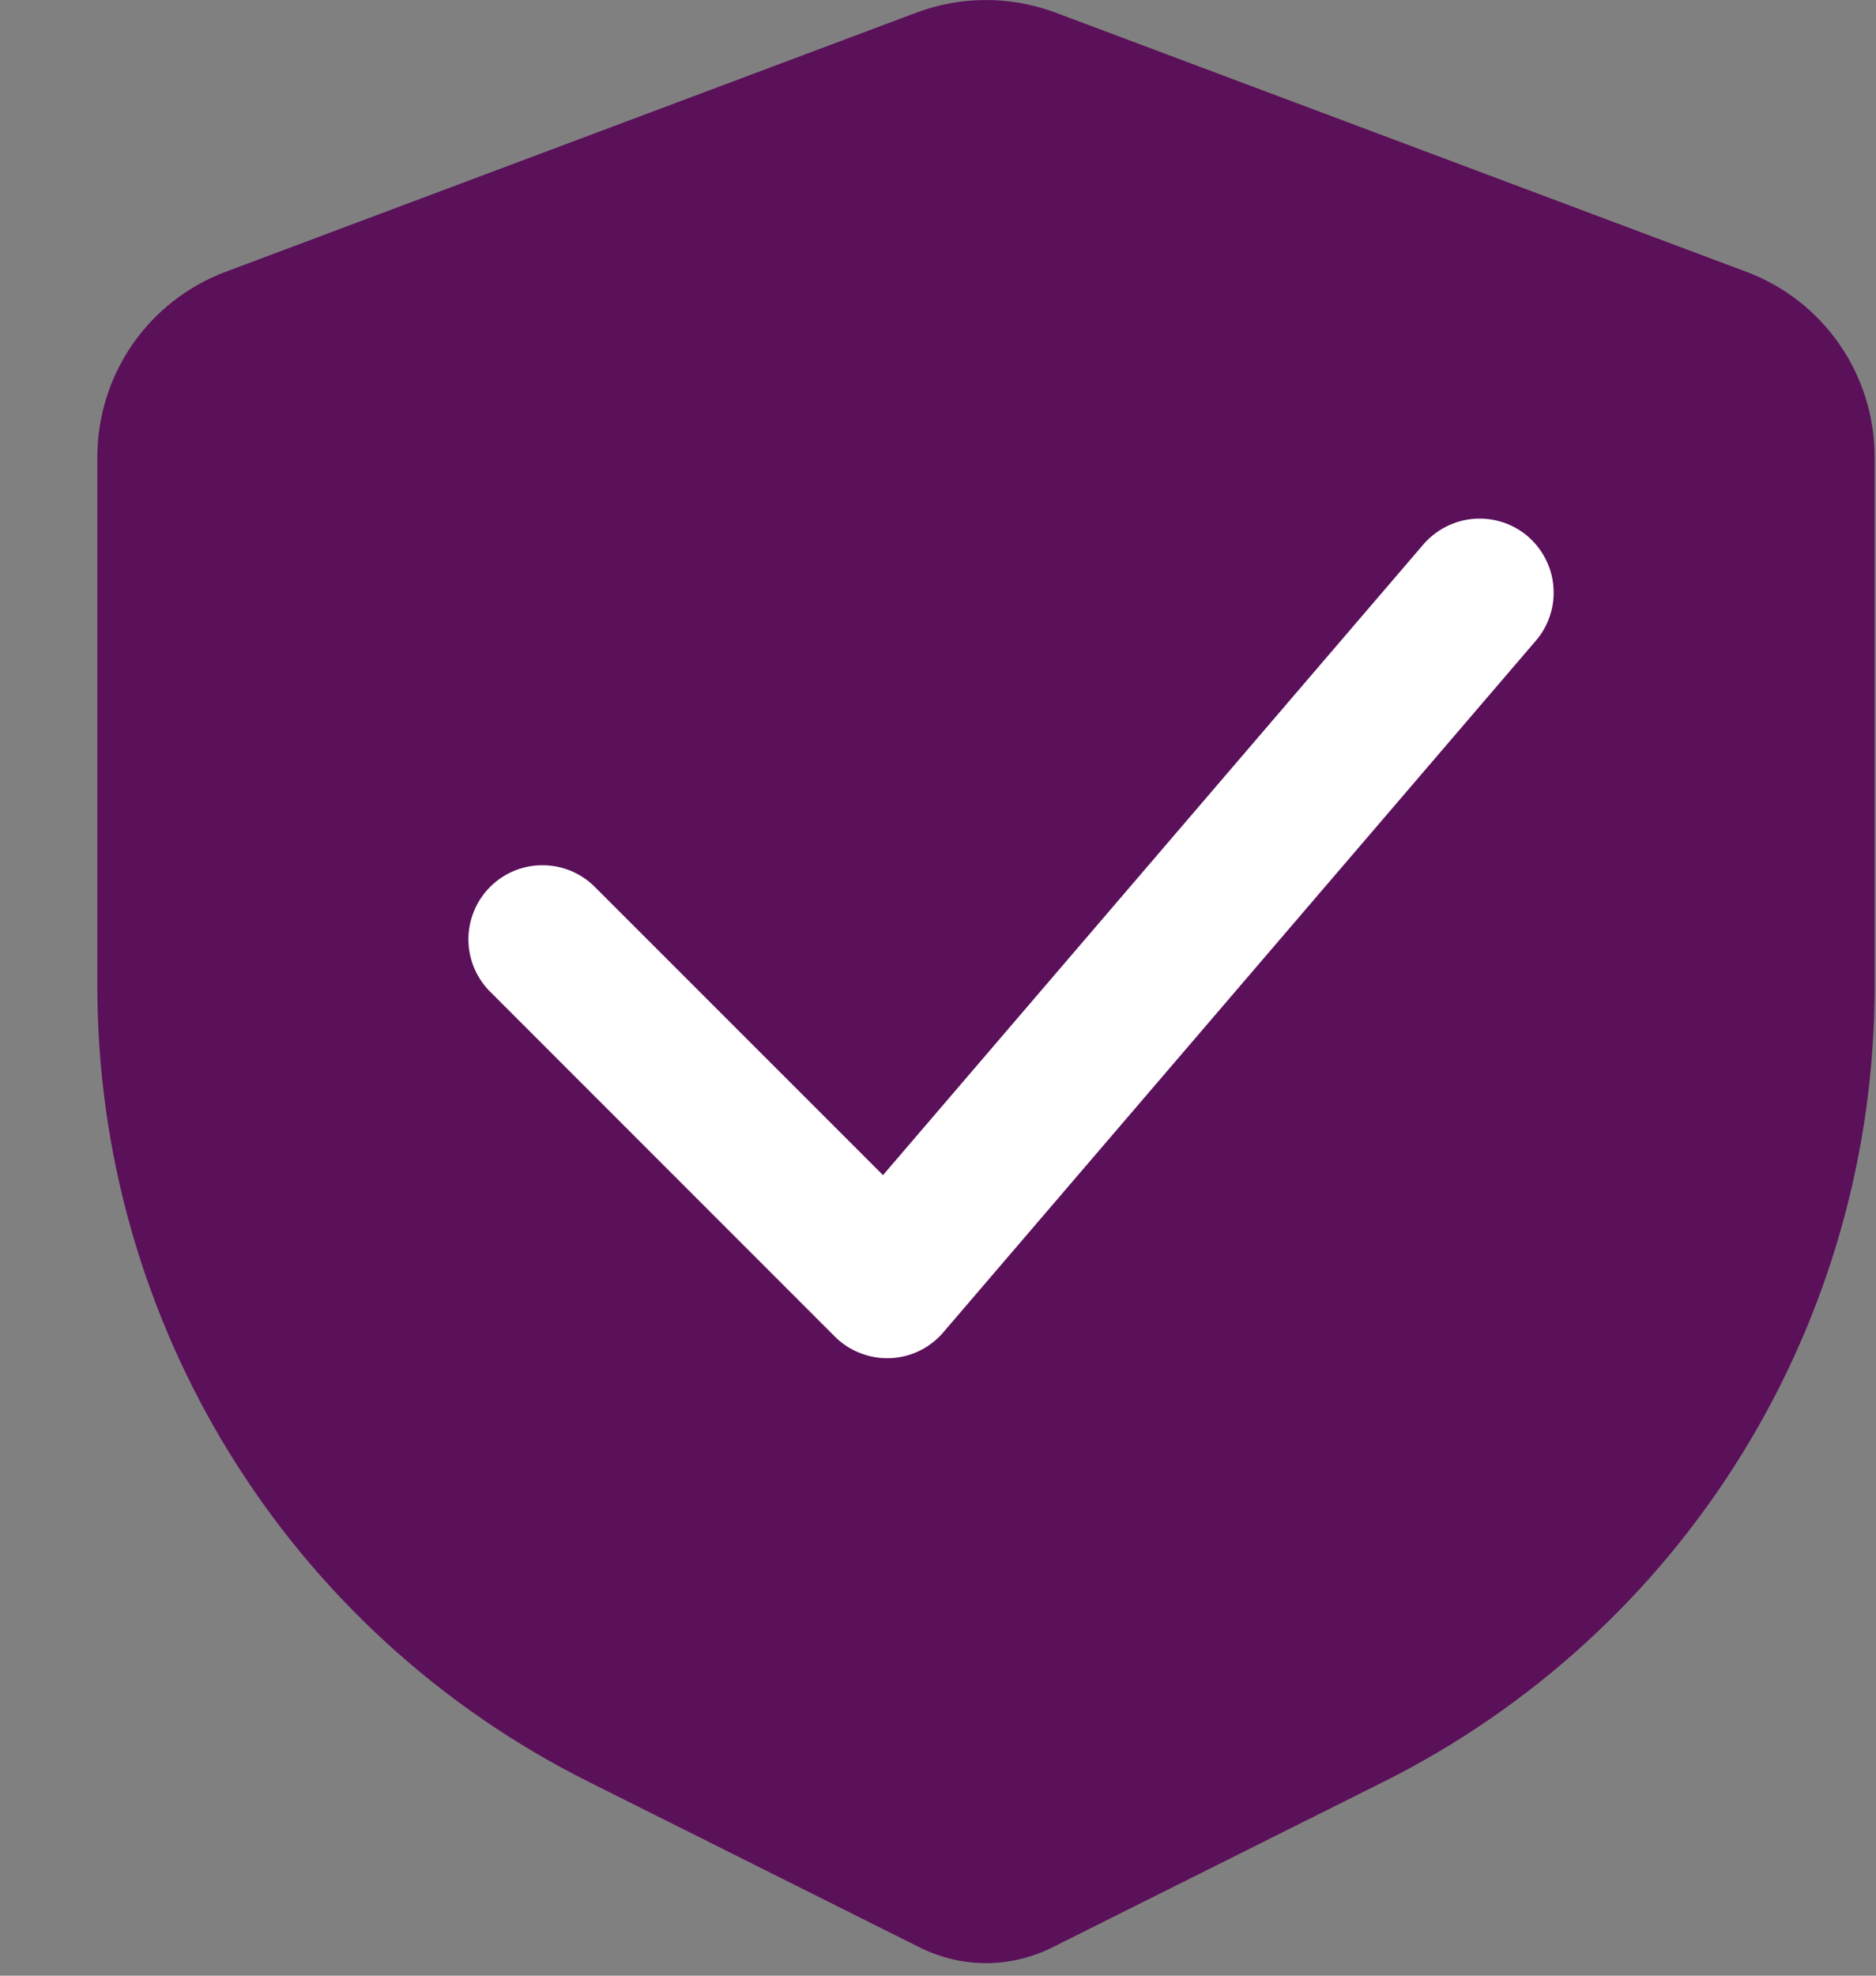 <svg width="19" height="20" viewBox="0 0 19 20" fill="none" xmlns="http://www.w3.org/2000/svg">
<rect x="0" y="0" width="19" height="20" fill="#808080" stroke="none"/>
<path fill-rule="evenodd" clip-rule="evenodd" d="M9.284 0.127C9.737 -0.042 10.236 -0.042 10.688 0.127L17.688 2.752C18.07 2.895 18.398 3.151 18.63 3.486C18.862 3.821 18.986 4.218 18.986 4.625V9.988C18.986 11.66 18.521 13.298 17.642 14.72C16.764 16.142 15.506 17.291 14.011 18.038L10.657 19.714C10.449 19.818 10.219 19.873 9.986 19.873C9.753 19.873 9.524 19.818 9.315 19.714L5.961 18.037C4.466 17.29 3.209 16.141 2.33 14.719C1.452 13.297 0.986 11.659 0.986 9.987V4.626C0.986 4.219 1.11 3.821 1.342 3.486C1.574 3.151 1.903 2.895 2.284 2.752L9.284 0.127ZM10.986 9.664C11.368 9.444 11.666 9.104 11.834 8.698C12.002 8.291 12.032 7.84 11.918 7.415C11.804 6.989 11.553 6.614 11.204 6.346C10.854 6.078 10.427 5.932 9.986 5.932C9.546 5.932 9.118 6.078 8.769 6.346C8.42 6.614 8.169 6.989 8.055 7.415C7.941 7.84 7.97 8.291 8.139 8.698C8.307 9.104 8.605 9.444 8.986 9.664V12.932C8.986 13.197 9.092 13.452 9.279 13.639C9.467 13.827 9.721 13.932 9.986 13.932C10.252 13.932 10.506 13.827 10.693 13.639C10.881 13.452 10.986 13.197 10.986 12.932V9.664Z" fill="#5B105A"/>
<ellipse cx="8.986" cy="11" rx="5" ry="6" fill="#5B105A"/>
<path fill-rule="evenodd" clip-rule="evenodd" d="M15.473 5.429C15.548 5.494 15.61 5.572 15.654 5.66C15.699 5.748 15.726 5.843 15.733 5.942C15.741 6.04 15.729 6.139 15.698 6.232C15.667 6.326 15.619 6.413 15.554 6.487L9.554 13.487C9.487 13.566 9.404 13.63 9.311 13.675C9.218 13.72 9.117 13.745 9.014 13.749C8.91 13.753 8.807 13.735 8.711 13.697C8.615 13.66 8.527 13.603 8.454 13.529L4.954 10.029C4.818 9.888 4.742 9.698 4.744 9.502C4.746 9.305 4.825 9.117 4.964 8.978C5.103 8.839 5.291 8.76 5.488 8.759C5.685 8.757 5.874 8.833 6.015 8.969L8.943 11.896L14.416 5.511C14.546 5.361 14.73 5.267 14.928 5.252C15.126 5.237 15.322 5.3 15.473 5.429Z" fill="white"/>
</svg>
